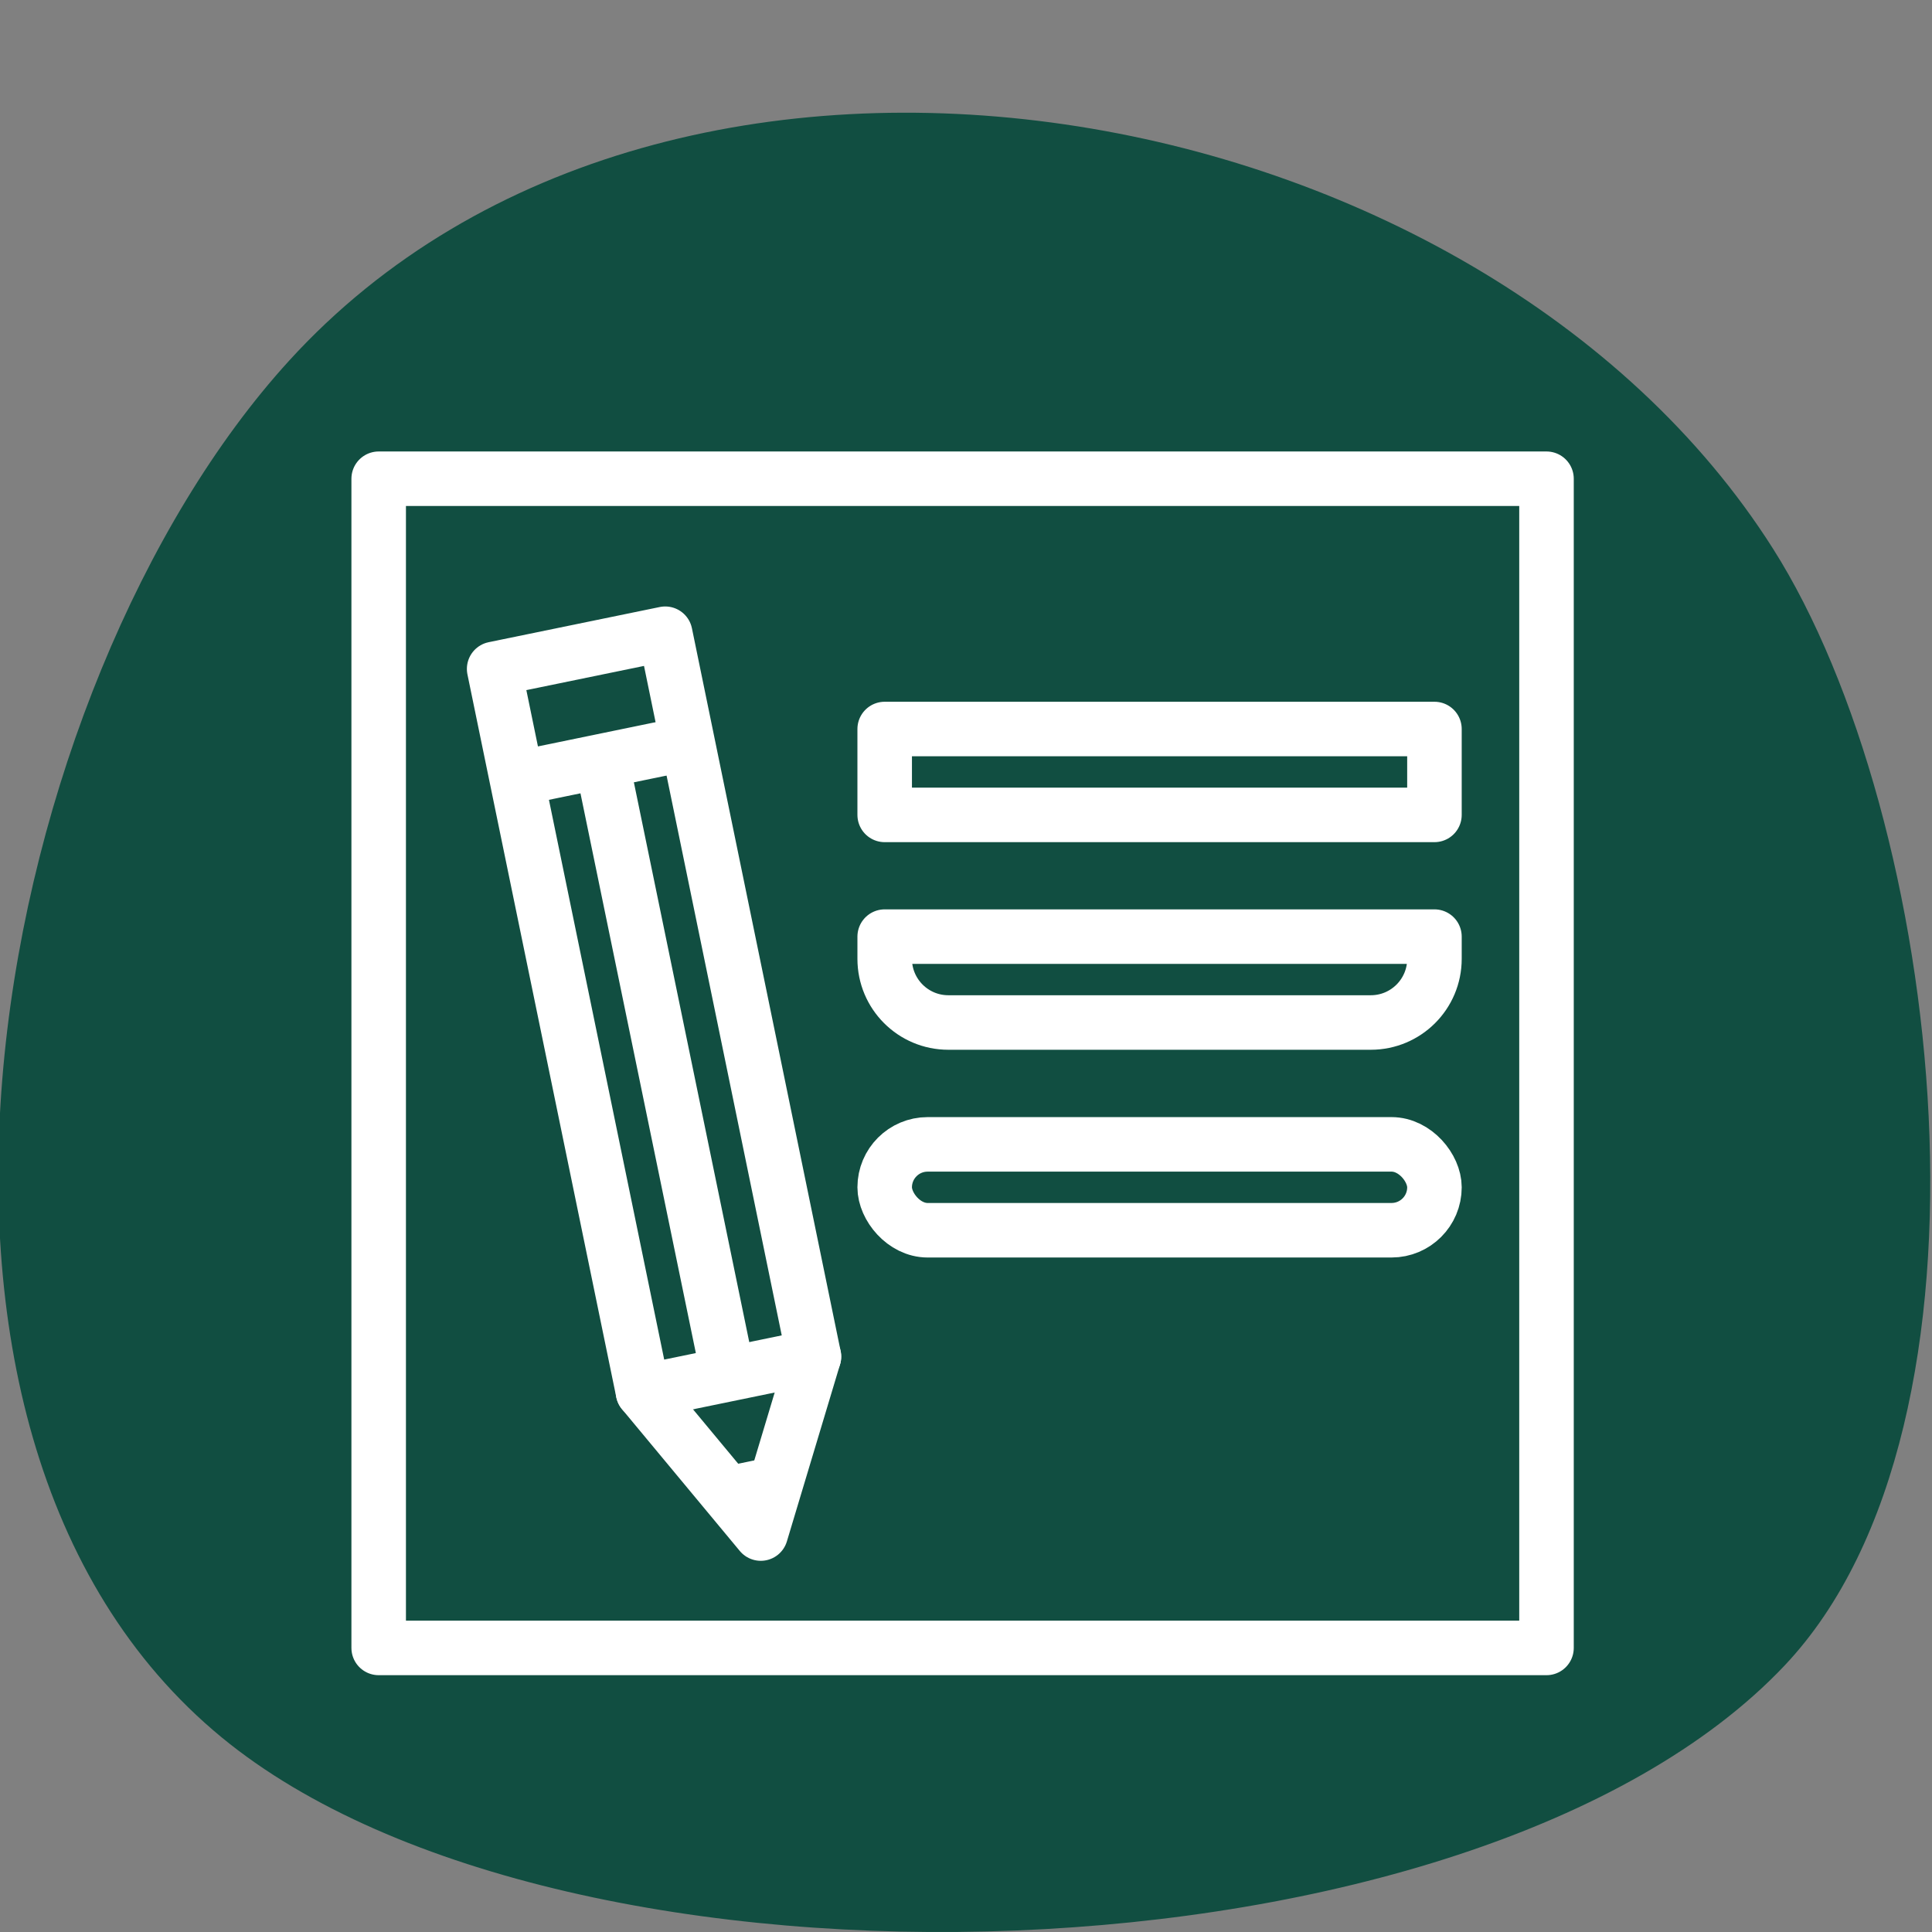 <?xml version="1.0" encoding="UTF-8"?> <svg xmlns="http://www.w3.org/2000/svg" id="Ebene_1" data-name="Ebene 1" viewBox="0 0 141.73 141.73"><rect x="0" y="0" width="141.73" height="141.73" fill="#808080" stroke="none"/><defs><style> .cls-1 { fill: #114e41; } .cls-2 { fill: none; stroke: #fff; stroke-linecap: round; stroke-linejoin: round; stroke-width: 4px; } </style></defs><path class="cls-1" d="M16.27,127.46c25.26,20.77,91.89,18.74,114.62-5.25,16.9-17.84,11.63-62.34-.83-81.97C108.6,6.4,49.24-4.31,21.2,26.47-.43,50.2-11.18,104.88,16.27,127.46Z"></path><g><rect class="cls-2" x="27.78" y="35.12" width="85.67" height="85.77"></rect><polygon class="cls-2" points="59.71 99.52 55.81 112.5 47.17 102.1 36.25 49.07 48.8 46.49 59.71 99.52"></polygon><line class="cls-2" x1="47.17" y1="102.1" x2="59.71" y2="99.52"></line><line class="cls-2" x1="38.73" y1="56.95" x2="49.4" y2="54.75"></line><line class="cls-2" x1="53.26" y1="100.09" x2="44.3" y2="56.62"></line><line class="cls-2" x1="54.21" y1="109.41" x2="56.62" y2="108.91"></line><rect class="cls-2" x="64.9" y="53.48" width="40.33" height="6.3"></rect><path class="cls-2" d="M100.56,75.01h-30.99c-2.58,0-4.67-2.09-4.67-4.67v-1.63h40.33v1.63c0,2.58-2.09,4.67-4.67,4.67Z"></path><rect class="cls-2" x="64.9" y="83.95" width="40.33" height="6.3" rx="3.15" ry="3.15"></rect></g></svg> 